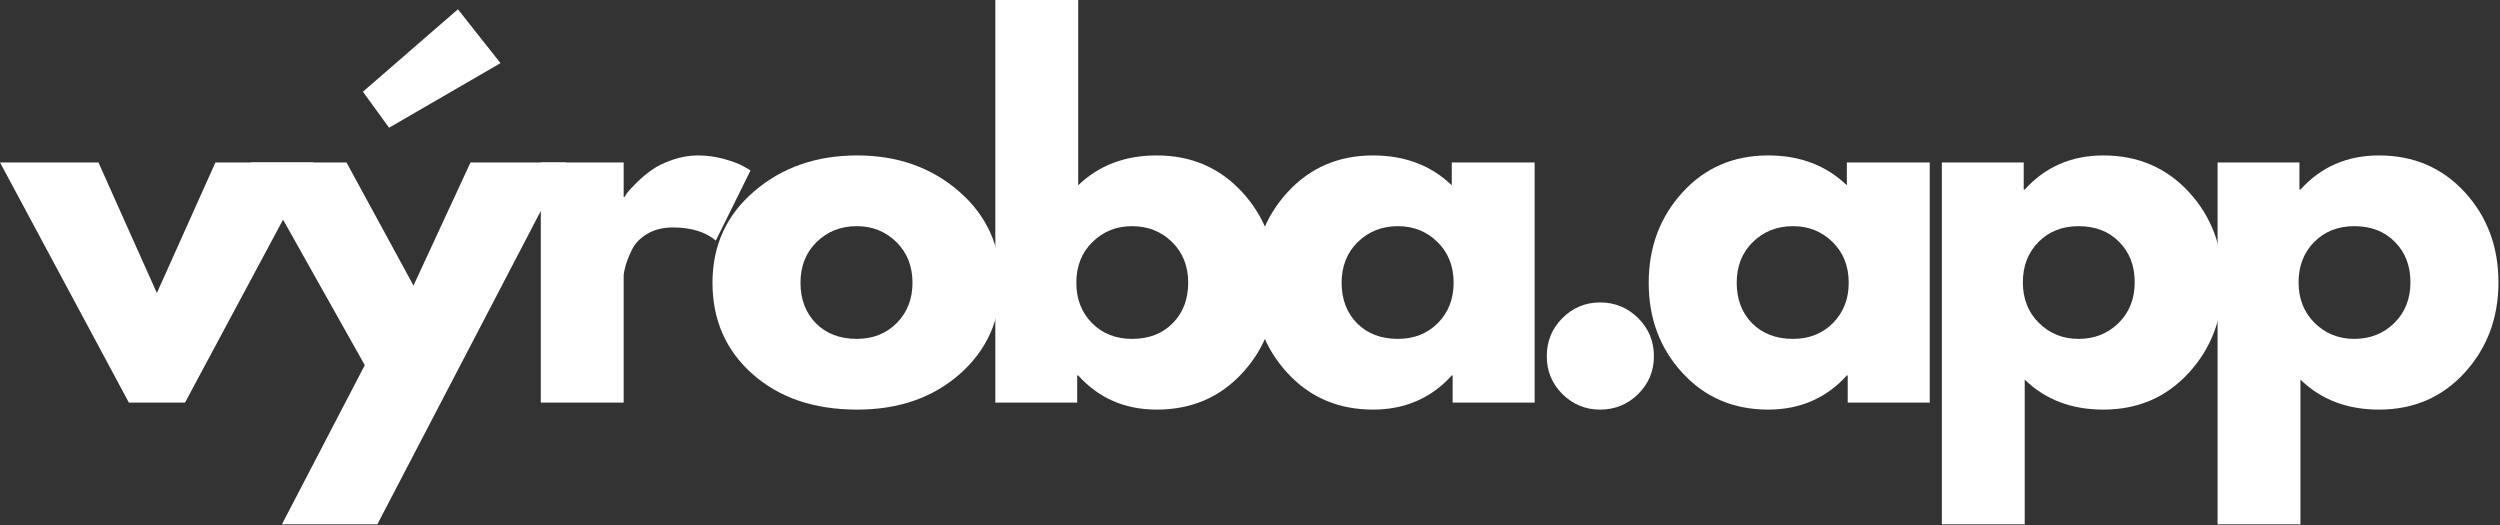 <?xml version="1.0" encoding="UTF-8" standalone="no"?><!DOCTYPE svg PUBLIC "-//W3C//DTD SVG 1.1//EN" "http://www.w3.org/Graphics/SVG/1.1/DTD/svg11.dtd"><svg width="100%" height="100%" viewBox="0 0 1519 319" version="1.1" xmlns="http://www.w3.org/2000/svg" xmlns:xlink="http://www.w3.org/1999/xlink" xml:space="preserve" xmlns:serif="http://www.serif.com/" style="fill-rule:evenodd;clip-rule:evenodd;stroke-linejoin:round;stroke-miterlimit:2;"><rect x="0" y="0" width="1519" height="319" fill="#333333" stroke="none"/><g><g><g><path d="M59.809,98.698l35.504,79.34l35.59,-79.34l59.722,-0l-78.212,145.92l-34.114,0l-78.299,-145.92l59.809,-0Z" style="fill:#fff;fill-rule:nonzero;"/></g></g></g><g><g><g><path d="M220.508,55.729l57.725,-50.087l25.868,32.726l-67.708,39.236l-15.885,-21.875Zm65.364,42.969l58.073,-0l-114.67,219.878l-57.986,0l50.347,-96.701l-69.184,-123.177l58.073,-0l40.712,74.826l34.635,-74.826Z" style="fill:#fff;fill-rule:nonzero;"/></g></g></g><g><g><g><path d="M328.588,244.618l-0,-145.92l50.347,-0l-0,21.007l0.521,-0c0.39,-0.738 0.998,-1.671 1.823,-2.778c0.868,-1.15 2.712,-3.147 5.555,-5.989c2.886,-2.822 5.925,-5.382 9.115,-7.639c3.233,-2.301 7.4,-4.362 12.5,-6.164c5.143,-1.779 10.373,-2.691 15.711,-2.691c5.491,0 10.873,0.76 16.146,2.257c5.317,1.519 9.223,3.017 11.719,4.514l3.993,2.344l-21.094,42.622c-6.25,-5.317 -14.974,-7.987 -26.128,-7.987c-6.077,0 -11.328,1.346 -15.712,3.994c-4.34,2.669 -7.422,5.902 -9.201,9.722c-1.802,3.776 -3.082,6.988 -3.82,9.635c-0.759,2.669 -1.128,4.753 -1.128,6.25l-0,76.823l-50.347,0Z" style="fill:#fff;fill-rule:nonzero;"/></g></g></g><g><g><g><path d="M457.209,227.257c-16.211,-14.41 -24.306,-32.899 -24.306,-55.469c0,-22.569 8.442,-41.081 25.348,-55.555c16.883,-14.519 37.76,-21.789 62.586,-21.789c24.48,0 45.096,7.292 61.893,21.875c16.775,14.584 25.173,33.073 25.173,55.469c0,22.396 -8.224,40.864 -24.652,55.382c-16.385,14.475 -37.197,21.702 -62.414,21.702c-26.172,-0 -47.374,-7.205 -63.628,-21.615Zm38.976,-80.208c-6.554,6.423 -9.809,14.67 -9.809,24.739c-0,10.07 3.125,18.294 9.375,24.653c6.293,6.315 14.583,9.462 24.826,9.462c9.831,-0 17.925,-3.212 24.306,-9.636c6.358,-6.467 9.548,-14.626 9.548,-24.479c0,-10.069 -3.277,-18.316 -9.809,-24.739c-6.554,-6.424 -14.562,-9.636 -24.045,-9.636c-9.679,0 -17.795,3.212 -24.392,9.636Z" style="fill:#fff;fill-rule:nonzero;"/></g></g></g><g><g><g><path d="M754.937,116.927c13.65,14.996 20.486,33.312 20.486,54.948c0,21.593 -6.836,39.822 -20.486,54.688c-13.672,14.887 -31.033,22.309 -52.083,22.309c-19.336,-0 -35.243,-6.902 -47.743,-20.747l-0.608,0l0,16.493l-49.74,0l0,-244.618l50.348,0l-0,112.587c12.5,-12.088 28.407,-18.143 47.743,-18.143c21.05,0 38.411,7.509 52.083,22.483Zm-42.448,79.514c6.294,-6.359 9.462,-14.583 9.462,-24.653c-0,-10.069 -3.277,-18.316 -9.809,-24.739c-6.554,-6.424 -14.649,-9.636 -24.306,-9.636c-9.505,0 -17.513,3.212 -24.045,9.636c-6.554,6.423 -9.809,14.67 -9.809,24.739c0,9.853 3.147,18.012 9.462,24.479c6.359,6.424 14.497,9.636 24.392,9.636c10.178,-0 18.403,-3.147 24.653,-9.462Z" style="fill:#fff;fill-rule:nonzero;"/></g></g></g><g><g><g><path d="M782.187,226.563c-13.672,-14.866 -20.486,-33.095 -20.486,-54.688c-0,-21.636 6.814,-39.952 20.486,-54.948c13.65,-14.974 31.011,-22.483 52.083,-22.483c19.314,0 35.265,6.055 47.83,18.143l0,-13.889l50.347,-0l0,145.92l-49.826,0l-0,-16.493l-0.521,0c-12.565,13.845 -28.516,20.747 -47.83,20.747c-21.072,-0 -38.433,-7.422 -52.083,-22.31Zm42.795,-79.513c-6.554,6.423 -9.809,14.67 -9.809,24.739c-0,10.07 3.125,18.294 9.375,24.653c6.293,6.315 14.583,9.462 24.826,9.462c9.831,-0 17.926,-3.212 24.306,-9.636c6.358,-6.467 9.549,-14.626 9.549,-24.479c-0,-10.069 -3.277,-18.316 -9.809,-24.739c-6.554,-6.424 -14.562,-9.636 -24.046,-9.636c-9.678,0 -17.795,3.212 -24.392,9.636Z" style="fill:#fff;fill-rule:nonzero;"/></g></g></g><g><g><g><path d="M972.197,183.767c9.071,0 16.797,3.19 23.177,9.549c6.359,6.315 9.549,14.041 9.549,23.177c-0,8.919 -3.19,16.558 -9.549,22.917c-6.38,6.293 -14.106,9.462 -23.177,9.462c-8.919,-0 -16.558,-3.169 -22.917,-9.462c-6.315,-6.359 -9.461,-13.998 -9.461,-22.917c-0,-9.136 3.146,-16.862 9.461,-23.177c6.359,-6.359 13.998,-9.549 22.917,-9.549Z" style="fill:#fff;fill-rule:nonzero;"/></g></g></g><g><g><g><path d="M1022.24,226.563c-13.672,-14.866 -20.486,-33.095 -20.486,-54.688c-0,-21.636 6.814,-39.952 20.486,-54.948c13.65,-14.974 31.011,-22.483 52.083,-22.483c19.314,0 35.265,6.055 47.83,18.143l0,-13.889l50.347,-0l0,145.92l-49.826,0l-0,-16.493l-0.521,0c-12.565,13.845 -28.516,20.747 -47.83,20.747c-21.072,-0 -38.433,-7.422 -52.083,-22.31Zm42.795,-79.513c-6.554,6.423 -9.809,14.67 -9.809,24.739c-0,10.07 3.125,18.294 9.375,24.653c6.293,6.315 14.583,9.462 24.826,9.462c9.831,-0 17.926,-3.212 24.306,-9.636c6.358,-6.467 9.549,-14.626 9.549,-24.479c-0,-10.069 -3.277,-18.316 -9.809,-24.739c-6.554,-6.424 -14.562,-9.636 -24.046,-9.636c-9.678,0 -17.795,3.212 -24.392,9.636Z" style="fill:#fff;fill-rule:nonzero;"/></g></g></g><g><g><g><path d="M1330.04,116.753c13.65,14.888 20.486,33.138 20.486,54.775c0,21.593 -6.836,39.887 -20.486,54.861c-13.672,14.996 -31.033,22.483 -52.083,22.483c-19.336,-0 -35.243,-6.077 -47.743,-18.23l-0,87.934l-50.347,0l-0,-219.878l49.739,-0l0,16.493l0.608,-0c12.5,-13.824 28.407,-20.747 47.743,-20.747c21.05,0 38.411,7.444 52.083,22.309Zm-42.795,79.514c6.532,-6.467 9.809,-14.713 9.809,-24.739c0,-10.07 -3.168,-18.251 -9.462,-24.566c-6.25,-6.359 -14.475,-9.549 -24.653,-9.549c-9.895,0 -18.033,3.212 -24.392,9.636c-6.315,6.423 -9.462,14.583 -9.462,24.479c0,10.026 3.256,18.272 9.809,24.739c6.532,6.424 14.54,9.636 24.045,9.636c9.658,-0 17.752,-3.212 24.306,-9.636Z" style="fill:#fff;fill-rule:nonzero;"/></g></g></g><g><g><g><path d="M1497.57,116.753c13.65,14.888 20.486,33.138 20.486,54.775c-0,21.593 -6.836,39.887 -20.486,54.861c-13.672,14.996 -31.033,22.483 -52.084,22.483c-19.336,-0 -35.243,-6.077 -47.743,-18.23l0,87.934l-50.347,0l0,-219.878l49.74,-0l-0,16.493l0.607,-0c12.5,-13.824 28.407,-20.747 47.743,-20.747c21.051,0 38.412,7.444 52.084,22.309Zm-42.795,79.514c6.532,-6.467 9.809,-14.713 9.809,-24.739c-0,-10.07 -3.169,-18.251 -9.462,-24.566c-6.25,-6.359 -14.475,-9.549 -24.653,-9.549c-9.896,0 -18.034,3.212 -24.392,9.636c-6.315,6.423 -9.462,14.583 -9.462,24.479c-0,10.026 3.255,18.272 9.809,24.739c6.532,6.424 14.54,9.636 24.045,9.636c9.657,-0 17.752,-3.212 24.306,-9.636Z" style="fill:#fff;fill-rule:nonzero;"/></g></g></g></svg>